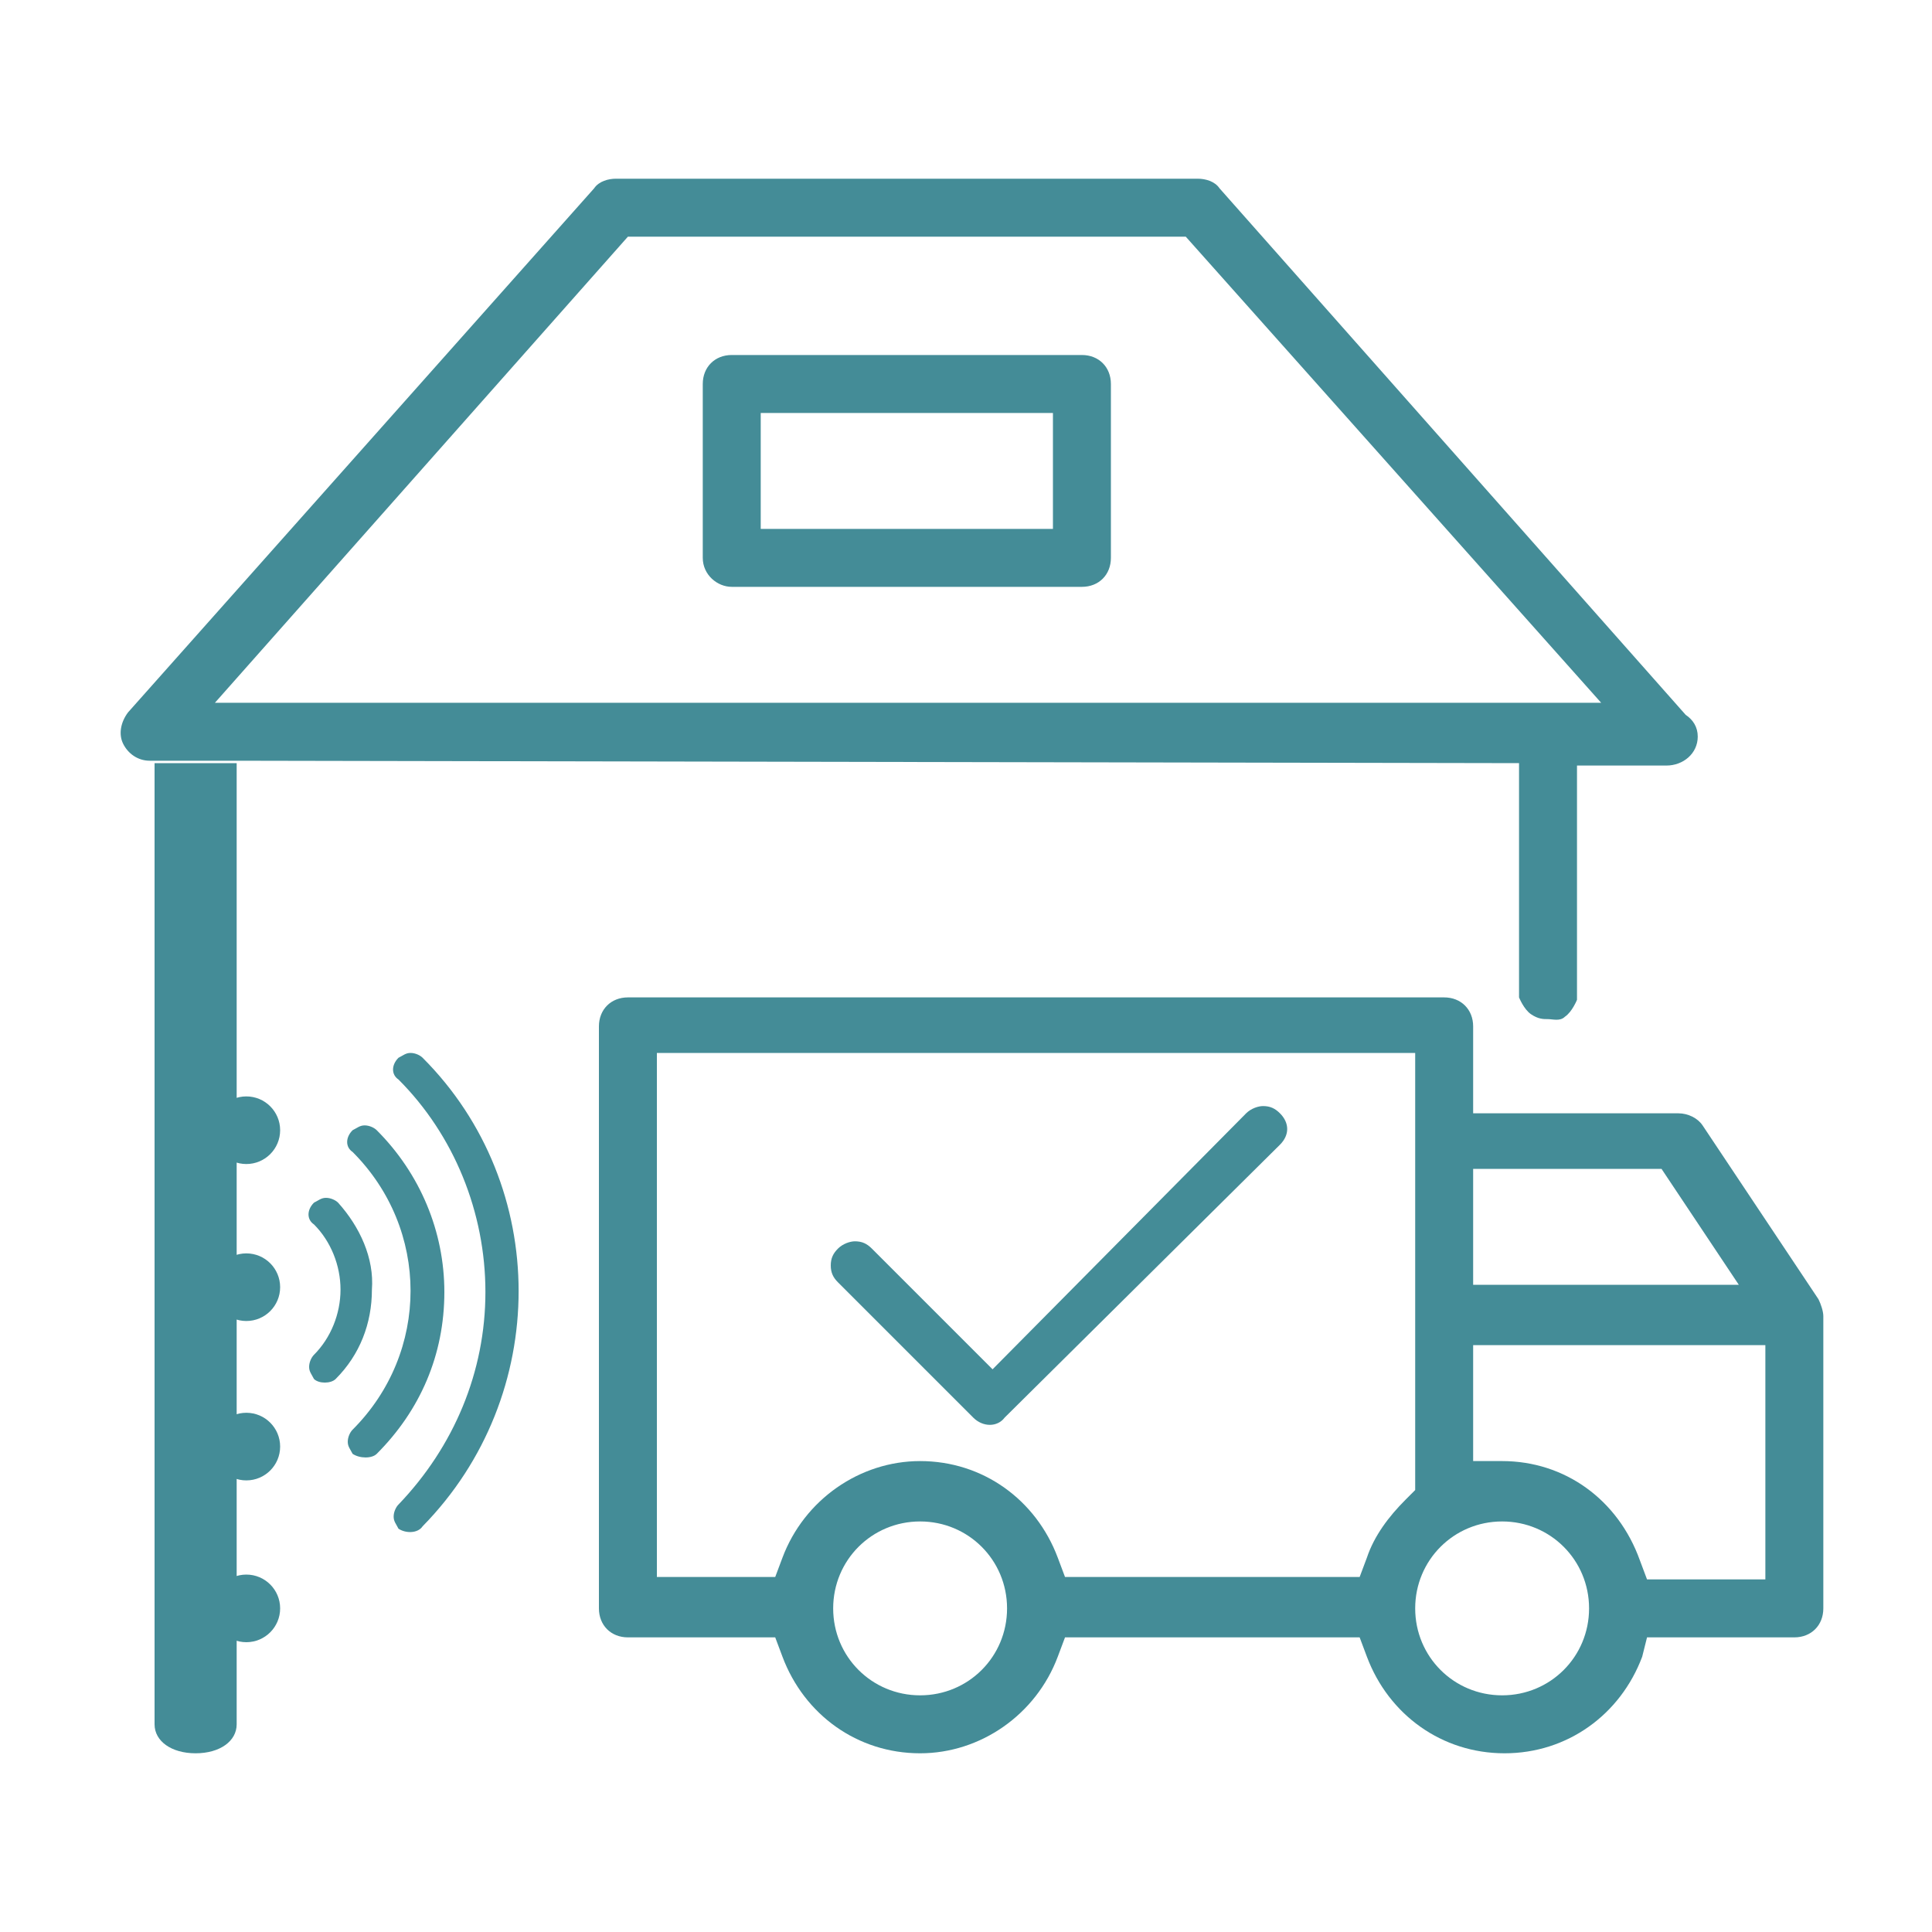 <?xml version="1.0" encoding="utf-8"?>
<!-- Generator: Adobe Illustrator 28.3.0, SVG Export Plug-In . SVG Version: 6.00 Build 0)  -->
<svg version="1.1" xmlns="http://www.w3.org/2000/svg" xmlns:xlink="http://www.w3.org/1999/xlink" x="0px" y="0px"
	 viewBox="0 0 80 80" style="enable-background:new 0 0 80 80;" xml:space="preserve">
<style type="text/css">
	.st0{fill:#448C97;}
</style>
<g id="Layer_1">
	<g>
		<path class="st0" d="M41.2-82.2c-0.4,0-0.8,0.1-1,0.5c-0.2,0.4-0.4,0.6-0.3,1l5.8,27.5c0.1,0.6,0.6,1,1.3,1l0,0
			c5.9-0.3,11.9-0.9,17.4-1.9c-0.1,0.5-0.3,0.9-0.4,1.4c-2.8,8.3-7.4,14.1-7.4,14.3c-0.3,0.4-0.4,0.8-0.3,1.2
			c0.1,0.4,0.5,0.8,0.9,0.9l6.7,1.8c0.3,1.4,0.5,2.6,0.9,3.7c0.4,1.3-0.3,2.7-1.5,3.1h-0.1c-2.3,0.9-3.6,3.5-3.1,5.9l0.6,3.1
			c0.1,0.5,0.6,1,1.2,1c0.4,0,1.5,0.1,3,0.1c4.1,0,10.9-0.5,13.4-3.7c0.8-0.9,1.4-2.6,0.5-4.9c-2.8-7.7-0.4-29.7,3-33.8
			c2.8-1.9,4.5-4.2,4.5-6.9C86.3-77,63-82.2,41.2-82.2z M59.8-38.5c0.9-1.3,2.1-3.1,3.3-5.5c0,2.3,0.1,4.5,0.4,6.5L59.8-38.5z
			 M76.4-25.5c0.5,1.4,0.1,2.1-0.1,2.4c-1.8,2.3-8.6,2.8-13.1,2.7l-0.5-2.1c-0.3-1.3,0.4-2.4,1.5-3h0.1c2.4-1,3.7-3.6,3.1-6.2
			c-1.3-4.9-3-14.1,0-23.1c4-0.9,7.6-2.1,10.5-3.3C74.8-49.6,73.8-32.4,76.4-25.5z M48-54.8l-5.3-24.9c24.1,0.3,40.8,6.7,40.8,12.5
			C83.7-62,70.1-55.9,48-54.8z"/>
		<path class="st0" d="M30-78.9l-1.8-1.8c-3.6,3.6-5.5,8.3-5.5,13.5s1.9,9.9,5.5,13.5l1.8-1.8c-3.1-3.1-4.9-7.3-4.9-11.7
			C25.1-71.6,26.9-75.8,30-78.9z"/>
		<path class="st0" d="M32.6-76.2c-2.4,2.4-3.7,5.7-3.7,9c0,3.3,1.3,6.7,3.7,9l1.8-1.8c-1.9-1.9-3-4.5-3-7.2c0-2.7,1-5.3,3-7.2
			L32.6-76.2z"/>
		<rect x="72.9" y="-69.9" class="st0" width="2.6" height="4.2"/>
		<rect x="68.4" y="-69.9" class="st0" width="2.6" height="4.2"/>
		<rect x="64" y="-69.9" class="st0" width="2.6" height="4.2"/>
	</g>
</g>
<g id="Layer_2">
	<g>
		<g id="_x31_8">
			<path class="st0" d="M62.9,31.6v9.7c0,0,0.2,0.5,0.5,0.7c0.3,0.2,0.5,0.2,0.7,0.2c0.2,0,0.5,0.1,0.7-0.1c0.3-0.2,0.5-0.7,0.5-0.7
				v-9.7H69c0.7,0,1.3-0.5,1.3-1.2c0-0.4-0.2-0.7-0.5-0.9L50.5,7.8c-0.2-0.3-0.6-0.4-0.9-0.4H25.5c-0.3,0-0.7,0.1-0.9,0.4L5.3,29.5
				c-0.3,0.4-0.4,0.9-0.2,1.3c0.2,0.4,0.6,0.7,1.1,0.7h3.6 M8.9,29.1L26,9.8h23.1l17.2,19.3H8.9z"/>
			<path class="st0" d="M30.3,24.3h14.5c0.7,0,1.2-0.5,1.2-1.2v-7.2c0-0.7-0.5-1.2-1.2-1.2H30.3c-0.7,0-1.2,0.5-1.2,1.2v7.2
				C29.1,23.8,29.7,24.3,30.3,24.3z M31.5,17.1h12.1v4.8H31.5V17.1z"/>
		</g>
		<path class="st0" d="M53,46.1L53,46.1c-0.2-0.2-0.4-0.3-0.7-0.3c0,0,0,0,0,0c-0.2,0-0.5,0.1-0.7,0.3L41.1,56.7l-5-5
			c-0.2-0.2-0.4-0.3-0.7-0.3c-0.2,0-0.5,0.1-0.7,0.3c-0.2,0.2-0.3,0.4-0.3,0.7s0.1,0.5,0.3,0.7l5.6,5.6c0.4,0.4,1,0.4,1.3,0L53,47.4
			C53.4,47,53.4,46.5,53,46.1z"/>
		<path class="st0" d="M68.2,67.8h6.1c0.7,0,1.2-0.5,1.2-1.2V54.5c0-0.2-0.1-0.5-0.2-0.7l-4.8-7.2c-0.2-0.3-0.6-0.5-1-0.5H61v-3.6
			c0-0.7-0.5-1.2-1.2-1.2H26c-0.7,0-1.2,0.5-1.2,1.2v24.1c0,0.7,0.5,1.2,1.2,1.2h6.1l0.3,0.8c0.9,2.4,3.1,4,5.7,4
			c2.5,0,4.8-1.6,5.7-4l0.3-0.8h12.2l0.3,0.8c0.9,2.4,3.1,4,5.7,4s4.8-1.6,5.7-4L68.2,67.8z M61,48.4h7.8l3.2,4.8H61V48.4z
			 M38.1,70.2c-2,0-3.6-1.6-3.6-3.6s1.6-3.6,3.6-3.6c2,0,3.6,1.6,3.6,3.6S40.1,70.2,38.1,70.2z M56.6,64.5l-0.3,0.8H44.1l-0.3-0.8
			c-0.9-2.4-3.1-4-5.7-4c-2.5,0-4.8,1.6-5.7,4l-0.3,0.8h-4.9V43.6h31.4v18.1l-0.4,0.4C57.5,62.8,56.9,63.6,56.6,64.5z M62.2,70.2
			c-2,0-3.6-1.6-3.6-3.6s1.6-3.6,3.6-3.6s3.6,1.6,3.6,3.6S64.2,70.2,62.2,70.2z M62.2,60.5H61v-4.8h12.1v9.7h-4.9l-0.3-0.8
			C67,62.1,64.8,60.5,62.2,60.5z"/>
		<path class="st0" d="M6.4,31.6v39.8c0,0.7,0.7,1.2,1.7,1.2s1.7-0.5,1.7-1.2V31.6"/>
		<g>
			<path class="st0" d="M15.6,60.2c1.8-1.8,2.8-4.1,2.8-6.7c0-2.5-1-4.9-2.8-6.7v0c-0.1-0.1-0.3-0.2-0.5-0.2c-0.2,0-0.3,0.1-0.5,0.2
				c-0.3,0.3-0.3,0.7,0,0.9c3.2,3.2,3.2,8.3,0,11.5c-0.1,0.1-0.2,0.3-0.2,0.5s0.1,0.3,0.2,0.5C14.9,60.4,15.4,60.4,15.6,60.2z"/>
			<path class="st0" d="M14,49.8c-0.1-0.1-0.3-0.2-0.5-0.2c-0.2,0-0.3,0.1-0.5,0.2c-0.3,0.3-0.3,0.7,0,0.9c0.7,0.7,1.1,1.7,1.1,2.7
				c0,1-0.4,2-1.1,2.7c-0.1,0.1-0.2,0.3-0.2,0.5s0.1,0.3,0.2,0.5c0.2,0.2,0.7,0.2,0.9,0c1-1,1.5-2.3,1.5-3.7
				C15.5,52.1,14.9,50.8,14,49.8z"/>
			<path class="st0" d="M17.5,63.2c5.3-5.4,5.3-14.1,0-19.4c-0.1-0.1-0.3-0.2-0.5-0.2c-0.2,0-0.3,0.1-0.5,0.2
				c-0.3,0.3-0.3,0.7,0,0.9c2.3,2.3,3.6,5.5,3.6,8.8c0,3.3-1.3,6.4-3.6,8.8c-0.1,0.1-0.2,0.3-0.2,0.5s0.1,0.3,0.2,0.5
				C16.8,63.5,17.3,63.5,17.5,63.2z"/>
		</g>
		<circle class="st0" cx="10.2" cy="53.3" r="1.4"/>
		<circle class="st0" cx="10.2" cy="46.8" r="1.4"/>
		<circle class="st0" cx="10.2" cy="66.6" r="1.4"/>
		<circle class="st0" cx="10.2" cy="59.9" r="1.4"/>
	</g>
</g>
</svg>
